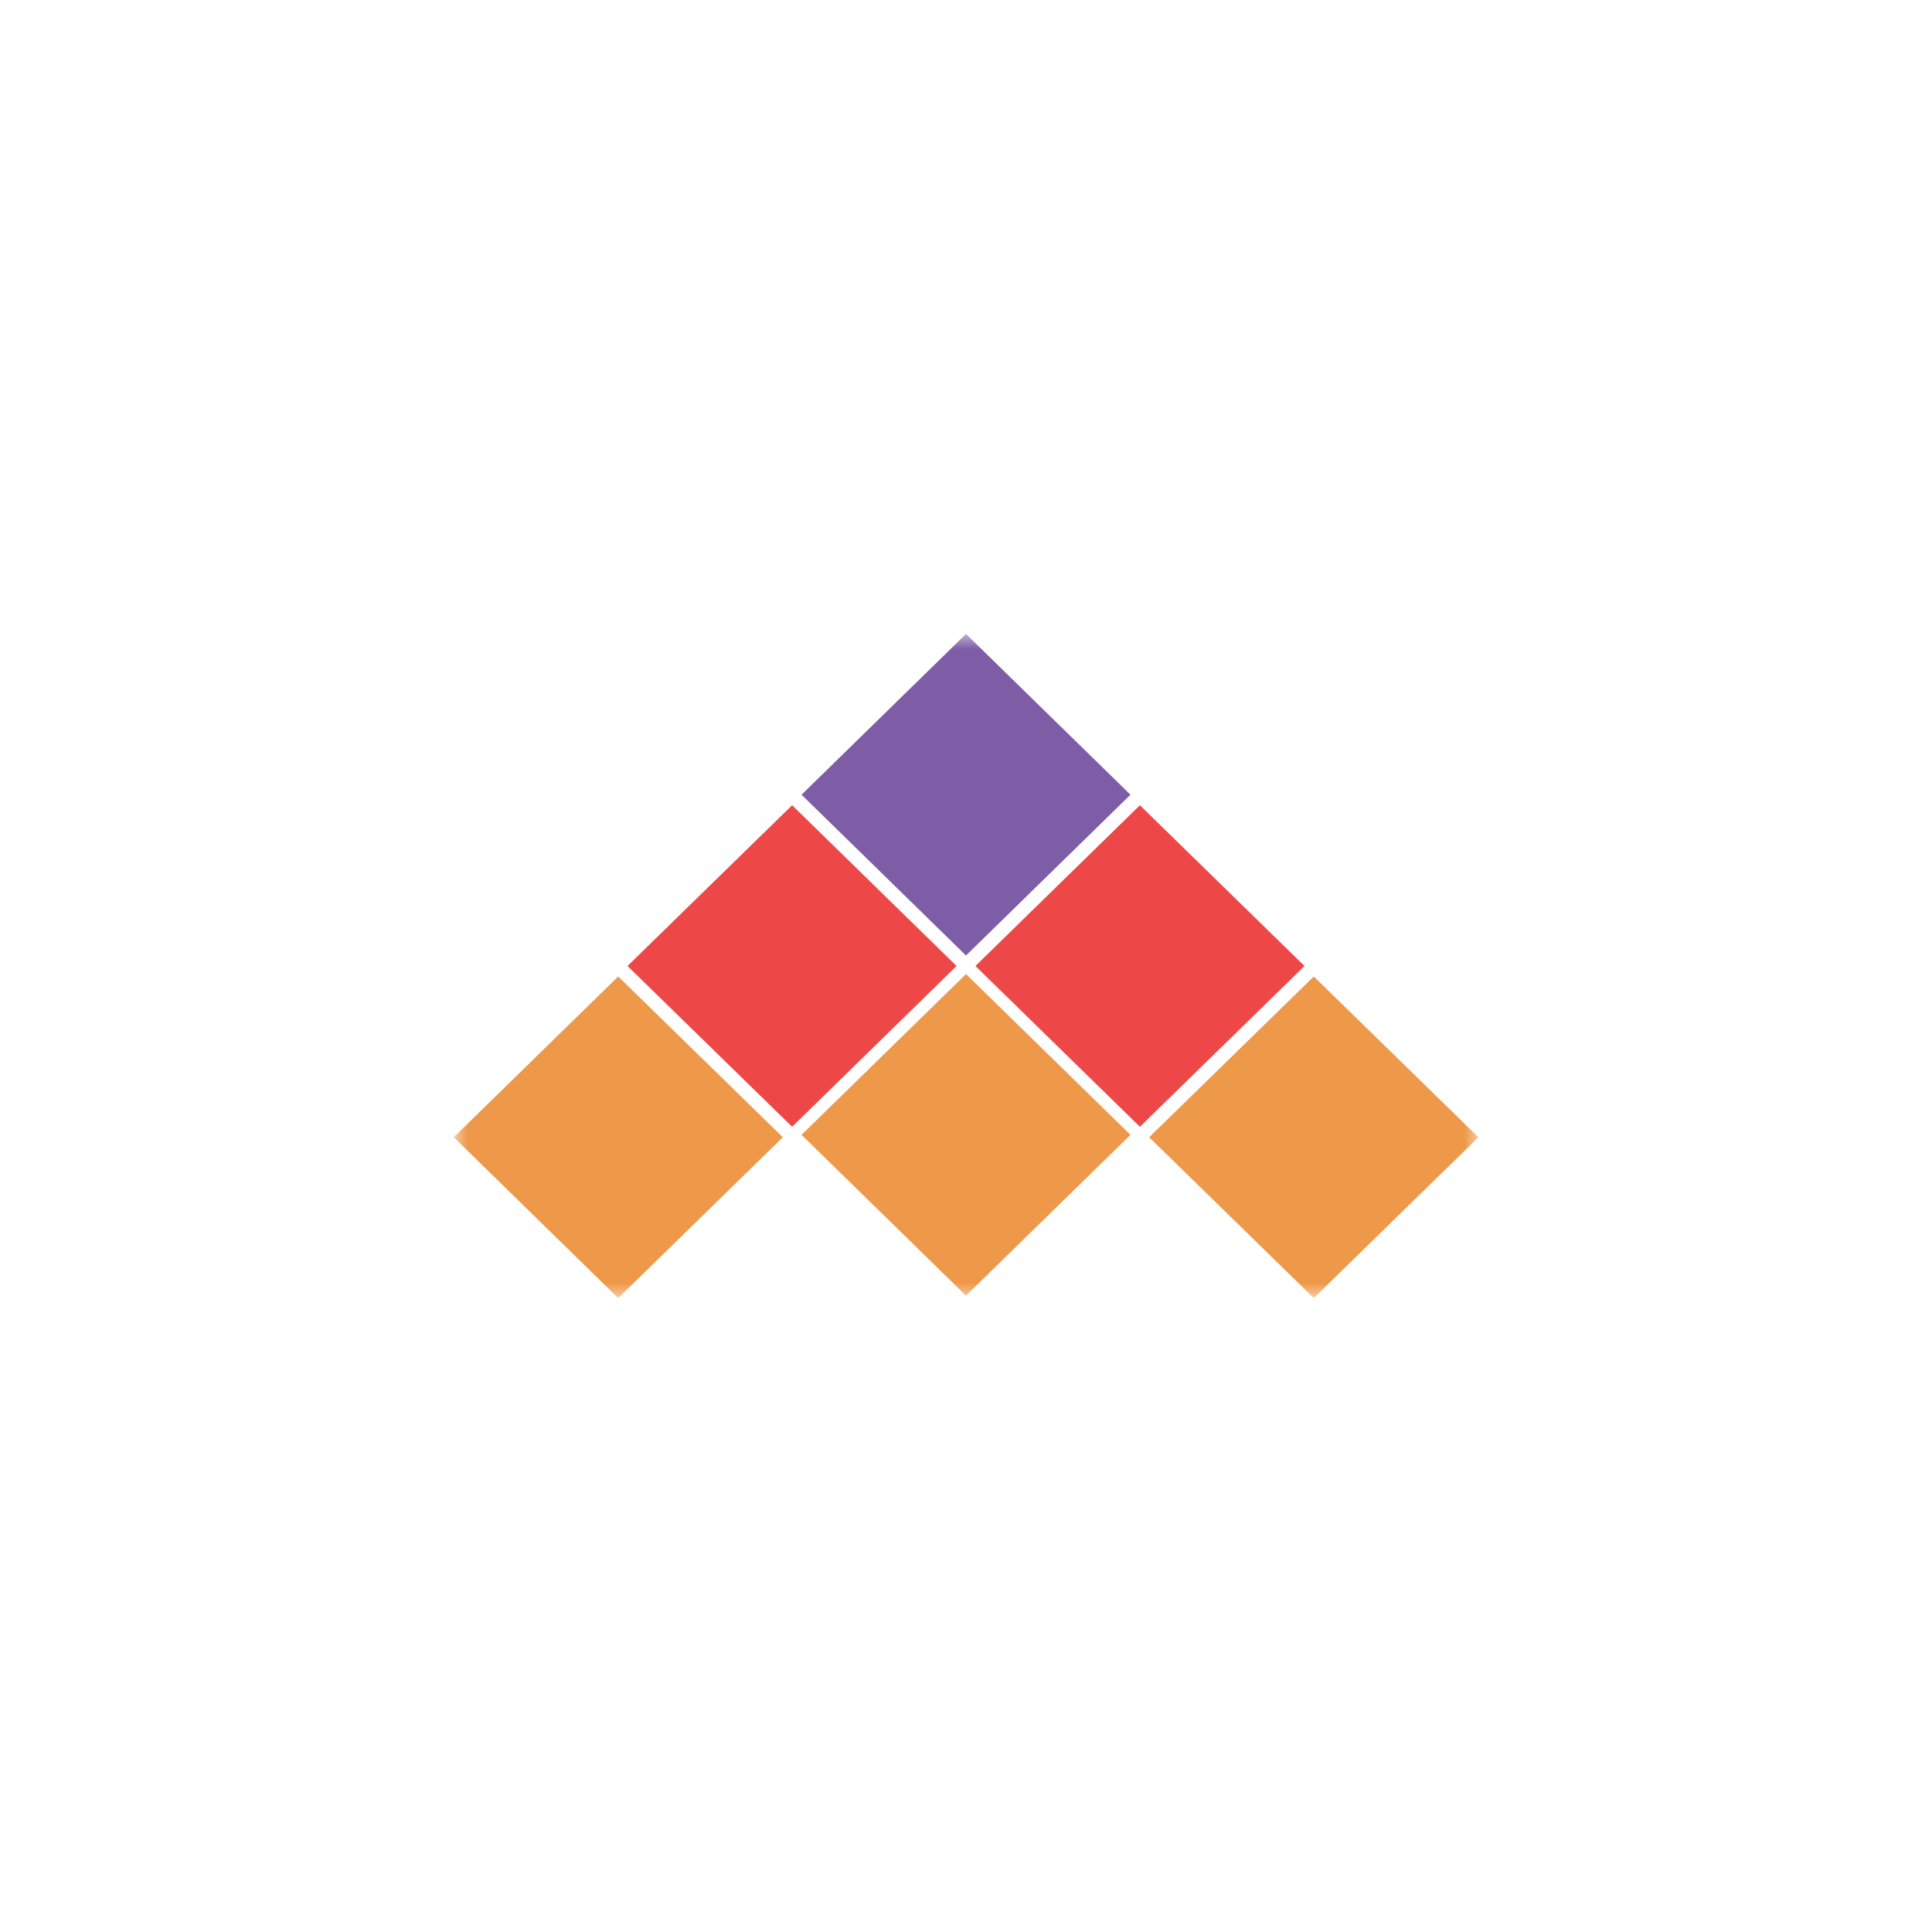 <?xml version="1.0" encoding="utf-8"?>
<svg xmlns="http://www.w3.org/2000/svg" width="64" height="64" viewBox="0 0 64 64" fill="none">
<g clip-path="url(#clip0_137_310)">
<mask id="mask0_137_310" style="mask-type:luminance" maskUnits="userSpaceOnUse" x="15" y="21" width="34" height="22">
<path d="M49 21H15V43H49V21Z" fill="white"/>
</mask>
<g mask="url(#mask0_137_310)">
<path d="M32 32.267L26.552 37.593L32 42.92L37.448 37.593L32 32.267Z" fill="#EE9849"/>
<path d="M32 21L26.552 26.326L32 31.653L37.448 26.326L32 21Z" fill="#7E5DA7"/>
<path d="M37.761 26.674L32.312 32L37.761 37.326L43.214 32L37.761 26.674Z" fill="#ED4847"/>
<path d="M26.24 26.674L20.787 32L26.24 37.326L31.688 32L26.24 26.674Z" fill="#ED4847"/>
<path d="M20.479 32.347L15.031 37.673L20.479 43L25.932 37.673L20.479 32.347Z" fill="#EE9849"/>
<path d="M43.521 32.347L38.068 37.673L43.521 43L48.974 37.673L43.521 32.347Z" fill="#EE9849"/>
</g>
</g>
<defs>
<clipPath id="clip0_137_310">
<rect width="34" height="22" fill="white" transform="translate(15 21)"/>
</clipPath>
</defs>
</svg>